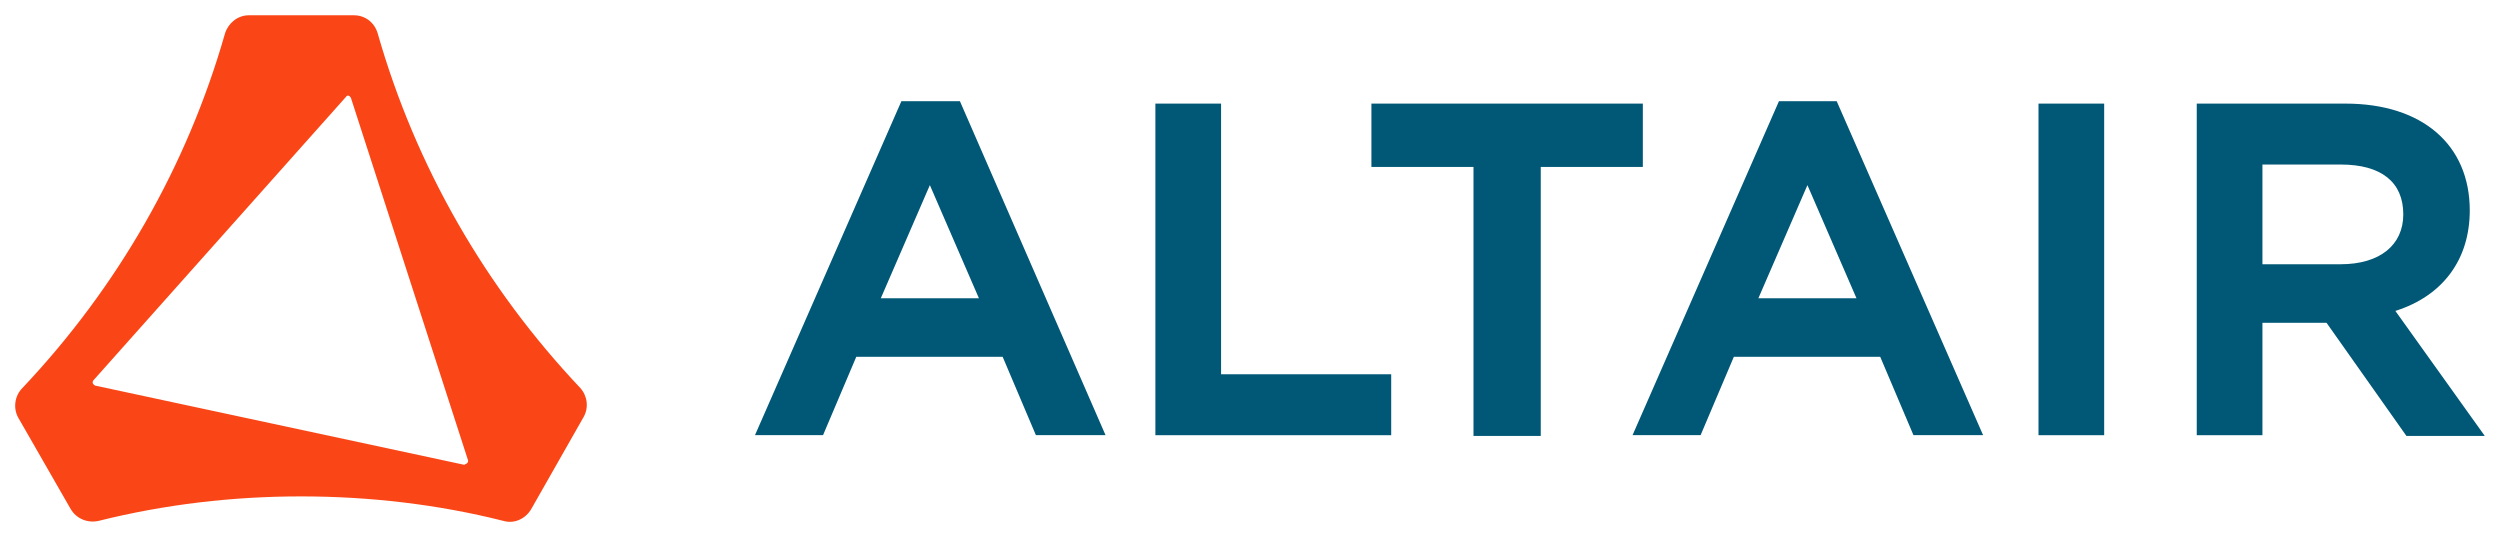 <?xml version="1.0" encoding="UTF-8" standalone="no"?>
<!DOCTYPE svg PUBLIC "-//W3C//DTD SVG 1.1//EN" "http://www.w3.org/Graphics/SVG/1.1/DTD/svg11.dtd">
<!-- Created with Inkscape (http://www.inkscape.org/) by Marsupilami -->
<svg
   xmlns:svg="http://www.w3.org/2000/svg"
   xmlns="http://www.w3.org/2000/svg"
   id="svg2805"
   version="1.1"
   width="1024"
   height="220"
   viewBox="-1.92 -1.92 315.93 67.854">
  <defs
     id="defs2802" />
  <path
     id="path2776"
     d="m 71.414,47.1 c -12,-12.7 -20.8,-28 -25.6,-44.8 -0.4,-1.4 -1.6,-2.3 -3,-2.3 h -13.3 c -1.4,0 -2.6,1 -3,2.3 -4.8,16.8 -13.6,32.1 -25.6,44.8 -1,1 -1.2,2.6 -0.5,3.8 L 7.014,62.4 c 0.7,1.2 2.1,1.8 3.5,1.5 8.4,-2.1 17,-3.1 25.6,-3.1 8.6,0 17.3,1 25.6,3.1 1.4,0.4 2.8,-0.3 3.5,-1.5 l 6.6,-11.6 c 0.7,-1.2 0.5,-2.7 -0.4,-3.7 z m -14.7,9.7 -46.6,-10 c -0.2,-0.1 -0.4,-0.3 -0.3,-0.5 0,-0.1 0,-0.1 0.1,-0.2 l 31.9,-35.8 c 0.1,-0.2 0.4,-0.2 0.5,0 l 0.1,0.1 14.8,45.8 c 0.1,0.2 -0.1,0.5 -0.3,0.5 -0.1,0.1 -0.1,0.1 -0.2,0.1 z"
     style="fill:#fa4616" />
  <path
     style="font-variant-east_asian:normal;opacity:1;vector-effect:none;fill:#005776;fill-opacity:1;stroke-width:1;stroke-linecap:butt;stroke-linejoin:miter;stroke-miterlimit:4;stroke-dasharray:none;stroke-dashoffset:0;stroke-opacity:1"
     id="path2778"
     d="m 111.989,10.862 -18.5,42.2 h 8.6 l 4.2,-9.9 h 18.5 l 4.2,9.9 h 8.8 l -18.4,-42.2 z m -2.6,24.9 6.2,-14.3 6.2,14.3 z m 43,-24.6 h -8.3 v 41.9 h 29.8 v -7.7 h -21.5 z m 70.5,-0.3 -18.5,42.2 h 8.6 l 4.2,-9.9 h 18.5 l 4.2,9.9 h 8.8 l -18.5,-42.2 z m -2.6,24.9 6.2,-14.3 6.2,14.3 z m 35.4,-24.6 h 8.3 v 41.9 h -8.3 z m 45.1,26.2 c 6,-1.9 9.4,-6.5 9.4,-12.7 0,-8.3 -6,-13.5 -15.7,-13.5 h -18.8 v 41.9 h 8.3 v -14.2 h 8.1 l 10.1,14.3 h 9.9 z m -16.8,-18.5 h 9.9 c 5.1,0 7.9,2.2 7.9,6.3 0,3.9 -3,6.3 -7.9,6.3 h -9.9 z m -112.6,-7.7 v 8 h 12.9 v 34 h 8.5 v -34 h 12.9 v -8 z"
     class="st1" />
</svg>
<!-- version: 20171223, original size: 312.08942 64.012993, border: 3% -->
